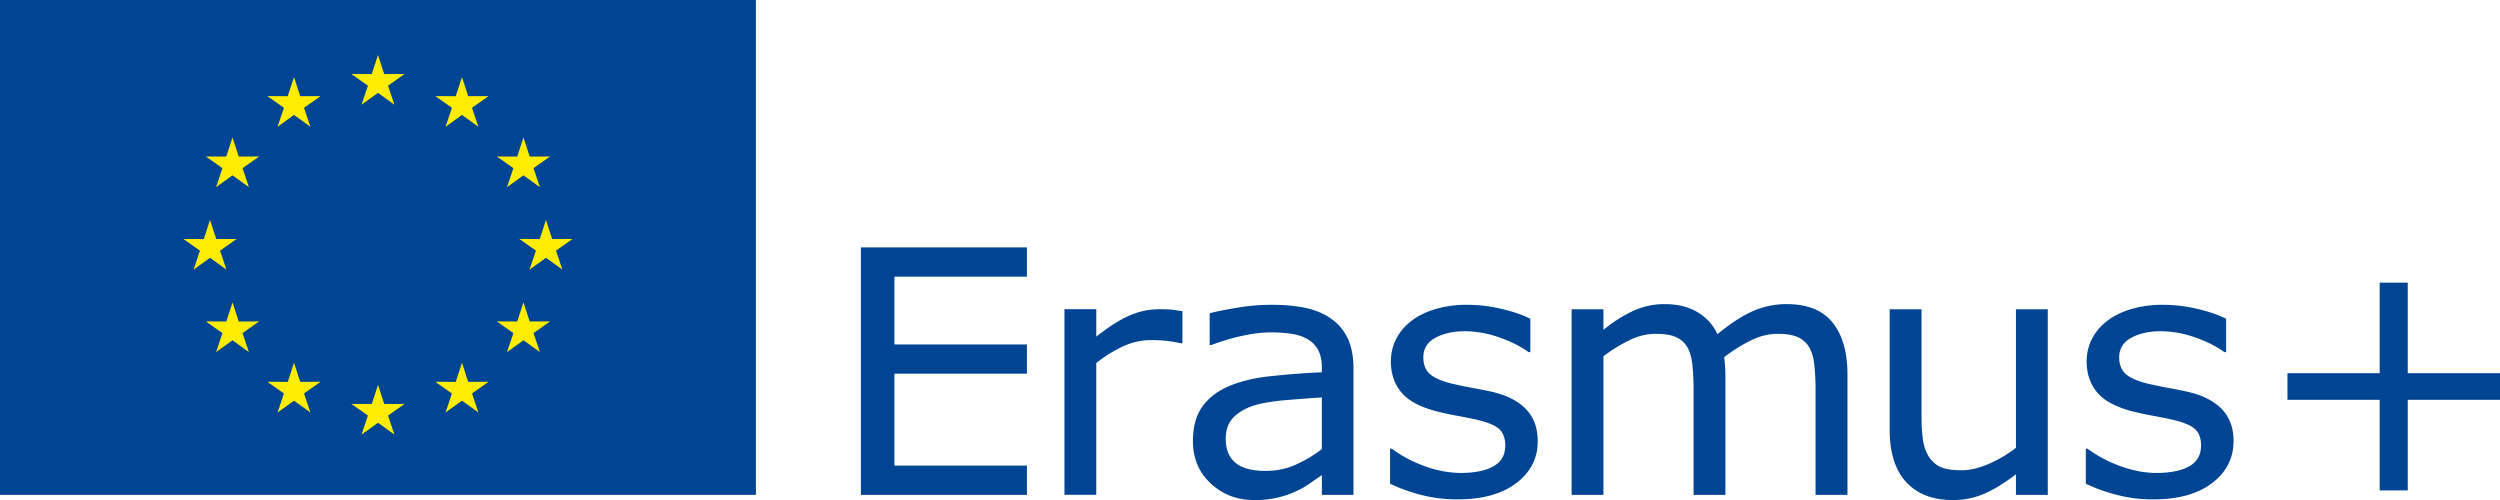 <svg xmlns="http://www.w3.org/2000/svg" fill="none" viewBox="0 0 140 28"><g clip-path="url(#a)"><path fill="#004494" d="M57.507 27.712H48.21V13.856h9.297v1.637h-7.42v3.797h7.42v1.637h-7.42v5.146h7.42v1.639ZM66.213 19.224h-.094a6.638 6.638 0 0 0-.772-.135 8.127 8.127 0 0 0-.886-.042c-.55 0-1.08.119-1.591.358a7.439 7.439 0 0 0-1.479.926v7.379H59.61V17.317h1.782v1.534c.707-.558 1.331-.953 1.872-1.186a4.136 4.136 0 0 1 1.654-.348c.31 0 .535.008.672.022.14.015.347.046.626.088v1.796l-.002.001ZM75.797 27.712h-1.772v-1.107c-.158.106-.372.253-.639.442-.269.189-.53.34-.781.451a5.327 5.327 0 0 1-1.024.359 5.63 5.63 0 0 1-1.356.145c-.954 0-1.762-.31-2.426-.93-.663-.621-.995-1.412-.995-2.373 0-.789.172-1.426.516-1.913.343-.487.834-.87 1.473-1.149.644-.278 1.419-.469 2.322-.567a48.032 48.032 0 0 1 2.908-.223v-.27c0-.398-.071-.727-.212-.986a1.539 1.539 0 0 0-.612-.614 2.593 2.593 0 0 0-.91-.289 8.087 8.087 0 0 0-1.108-.075c-.468 0-.989.06-1.563.181-.576.12-1.168.297-1.782.527h-.095v-1.778c.347-.093.85-.195 1.507-.306a11.492 11.492 0 0 1 1.943-.168c.745 0 1.394.06 1.948.18.552.121 1.032.328 1.435.62.398.285.702.655.91 1.106.209.453.311 1.015.311 1.685v7.053l.002-.001Zm-1.774-2.56v-2.894c-.542.031-1.183.079-1.918.14-.737.062-1.319.152-1.749.27-.51.144-.926.366-1.24.666-.316.301-.475.715-.475 1.241 0 .595.182 1.045.549 1.344.367.302.926.452 1.677.452.626 0 1.197-.12 1.716-.359.518-.24.999-.526 1.44-.86ZM86.113 24.715c0 .95-.4 1.729-1.198 2.337-.8.608-1.89.912-3.274.912a7.936 7.936 0 0 1-2.155-.275 9.746 9.746 0 0 1-1.644-.6v-1.963h.094a7.18 7.18 0 0 0 1.877.99 5.881 5.881 0 0 0 1.981.369c.783 0 1.396-.124 1.839-.372.443-.247.663-.638.663-1.173 0-.409-.12-.72-.36-.93-.24-.21-.702-.391-1.384-.54-.252-.055-.582-.12-.99-.195a16.461 16.461 0 0 1-1.114-.241c-.929-.243-1.587-.596-1.976-1.066-.388-.469-.582-1.044-.582-1.727 0-.428.09-.83.27-1.209.181-.378.453-.717.82-1.013.353-.292.803-.523 1.35-.694a6.122 6.122 0 0 1 1.834-.256c.632 0 1.271.076 1.918.228.648.151 1.187.337 1.617.554v1.87h-.095c-.455-.329-1.007-.606-1.66-.832a5.804 5.804 0 0 0-1.914-.34c-.626 0-1.2.122-1.65.367-.45.247-.673.61-.673 1.094 0 .428.136.75.408.968.266.216.695.394 1.29.53.328.076.696.149 1.103.224.408.075.746.143 1.019.205.828.186 1.465.505 1.914.958.448.46.672 1.067.672 1.823v-.003ZM103.453 27.712h-1.782v-5.918c0-.447-.02-.878-.062-1.294-.041-.415-.128-.748-.26-.995a1.427 1.427 0 0 0-.626-.605c-.272-.137-.664-.205-1.175-.205-.51 0-.999.122-1.496.368-.5.246-1 .557-1.497.935a8.912 8.912 0 0 1 .068 1.061v6.653h-1.782v-5.918c0-.46-.02-.895-.061-1.309-.042-.412-.128-.742-.26-.99a1.388 1.388 0 0 0-.626-.6c-.273-.133-.664-.2-1.175-.2s-.974.117-1.464.354c-.49.236-.977.535-1.463.902v7.76H88.01V17.319h1.782v1.154a7.838 7.838 0 0 1 1.662-1.061 4.178 4.178 0 0 1 1.768-.381c.72 0 1.33.148 1.833.446.503.298.876.71 1.123 1.238.72-.596 1.378-1.024 1.972-1.288a4.638 4.638 0 0 1 1.904-.396c1.164 0 2.02.345 2.574 1.038.553.692.83 1.658.83 2.898v6.747l-.005-.001ZM114.675 27.712h-1.783v-1.154c-.6.466-1.174.823-1.724 1.07a4.377 4.377 0 0 1-1.82.374c-1.111 0-1.978-.334-2.597-1-.618-.667-.929-1.646-.929-2.937v-6.747h1.782v5.918c0 .528.025.98.077 1.354.049.375.157.695.322.963.17.273.391.47.663.596.272.125.667.186 1.185.186.461 0 .966-.117 1.512-.354a7.042 7.042 0 0 0 1.529-.902v-7.76h1.783v10.393ZM125.076 24.715c0 .95-.4 1.729-1.198 2.337-.8.608-1.89.912-3.274.912a7.934 7.934 0 0 1-2.155-.275 9.732 9.732 0 0 1-1.644-.6v-1.963h.094a7.184 7.184 0 0 0 1.877.99c.689.247 1.349.369 1.981.369.783 0 1.396-.124 1.839-.372.441-.247.663-.638.663-1.173 0-.409-.119-.72-.36-.93-.24-.21-.702-.391-1.384-.54-.252-.055-.582-.12-.99-.195a16.39 16.39 0 0 1-1.114-.241c-.929-.243-1.588-.596-1.976-1.066-.388-.469-.582-1.044-.582-1.727 0-.428.089-.83.27-1.209.181-.378.453-.717.82-1.013.353-.292.805-.523 1.351-.694a6.12 6.12 0 0 1 1.833-.256c.632 0 1.271.076 1.92.228.647.151 1.186.337 1.616.554v1.87h-.095c-.454-.329-1.007-.606-1.657-.832a5.806 5.806 0 0 0-1.915-.34c-.626 0-1.2.122-1.649.367-.448.247-.672.61-.672 1.094 0 .428.136.75.408.968.265.216.695.394 1.289.53.329.076.697.149 1.104.224.408.075.746.143 1.018.205.828.186 1.466.505 1.915.958.448.46.672 1.067.672 1.823l-.005-.003ZM140 22.389h-5.166v5.072h-1.573v-5.072h-5.163v-1.49h5.163v-5.07h1.573v5.07H140v1.49ZM42.331 0H0v27.712h42.331V0Z"/><path fill="#FFED00" d="m21.167 3.08.349 1.068 1.141-.005-.927.655.358 1.066-.92-.663-.923.663.358-1.066-.93-.655 1.144.005.35-1.069ZM16.463 4.316l.35 1.07 1.14-.004-.927.655.358 1.064-.92-.664-.923.665.358-1.065-.927-.655 1.141.005.35-1.07ZM13.02 7.697l.348 1.07 1.142-.004-.928.655.359 1.064-.921-.664-.922.665.358-1.065-.928-.655 1.142.004.35-1.07ZM11.76 12.316l.35 1.069 1.141-.003-.928.655.359 1.064-.921-.664-.923.665.359-1.065-.93-.655 1.144.005.35-1.07ZM13.022 16.935l.348 1.07 1.14-.006-.928.655.359 1.066-.921-.663-.92.663.357-1.066-.929-.655 1.144.005.35-1.069ZM16.465 20.316l.349 1.069 1.14-.005-.928.655.358 1.066-.919-.663-.922.663.358-1.066-.93-.655 1.144.005.35-1.069ZM21.17 21.553l.348 1.069 1.14-.004-.928.654.358 1.065-.92-.663-.923.665.358-1.066-.927-.655 1.143.004.35-1.07ZM25.871 20.316l.349 1.069 1.141-.005-.927.655.358 1.066-.92-.665-.923.665.358-1.066-.93-.655 1.144.005.35-1.069ZM29.315 16.934l.348 1.07 1.14-.005-.926.655.358 1.066-.92-.665-.923.665.358-1.066-.929-.655 1.143.005.35-1.07ZM30.575 12.316l.347 1.069 1.142-.005-.928.655.359 1.066-.921-.664-.923.664.359-1.066-.928-.655 1.143.005.35-1.069ZM29.315 7.697l.348 1.07 1.14-.004-.928.655.36 1.064-.92-.664-.923.665.358-1.065-.929-.655 1.143.004.35-1.07ZM25.871 4.316l.349 1.07 1.14-.004-.928.655.359 1.064-.92-.664-.922.665.358-1.065-.93-.655 1.144.005.35-1.07Z"/></g><defs><clipPath id="a"><path fill="#fff" d="M0 0h140v28H0z"/></clipPath></defs></svg>